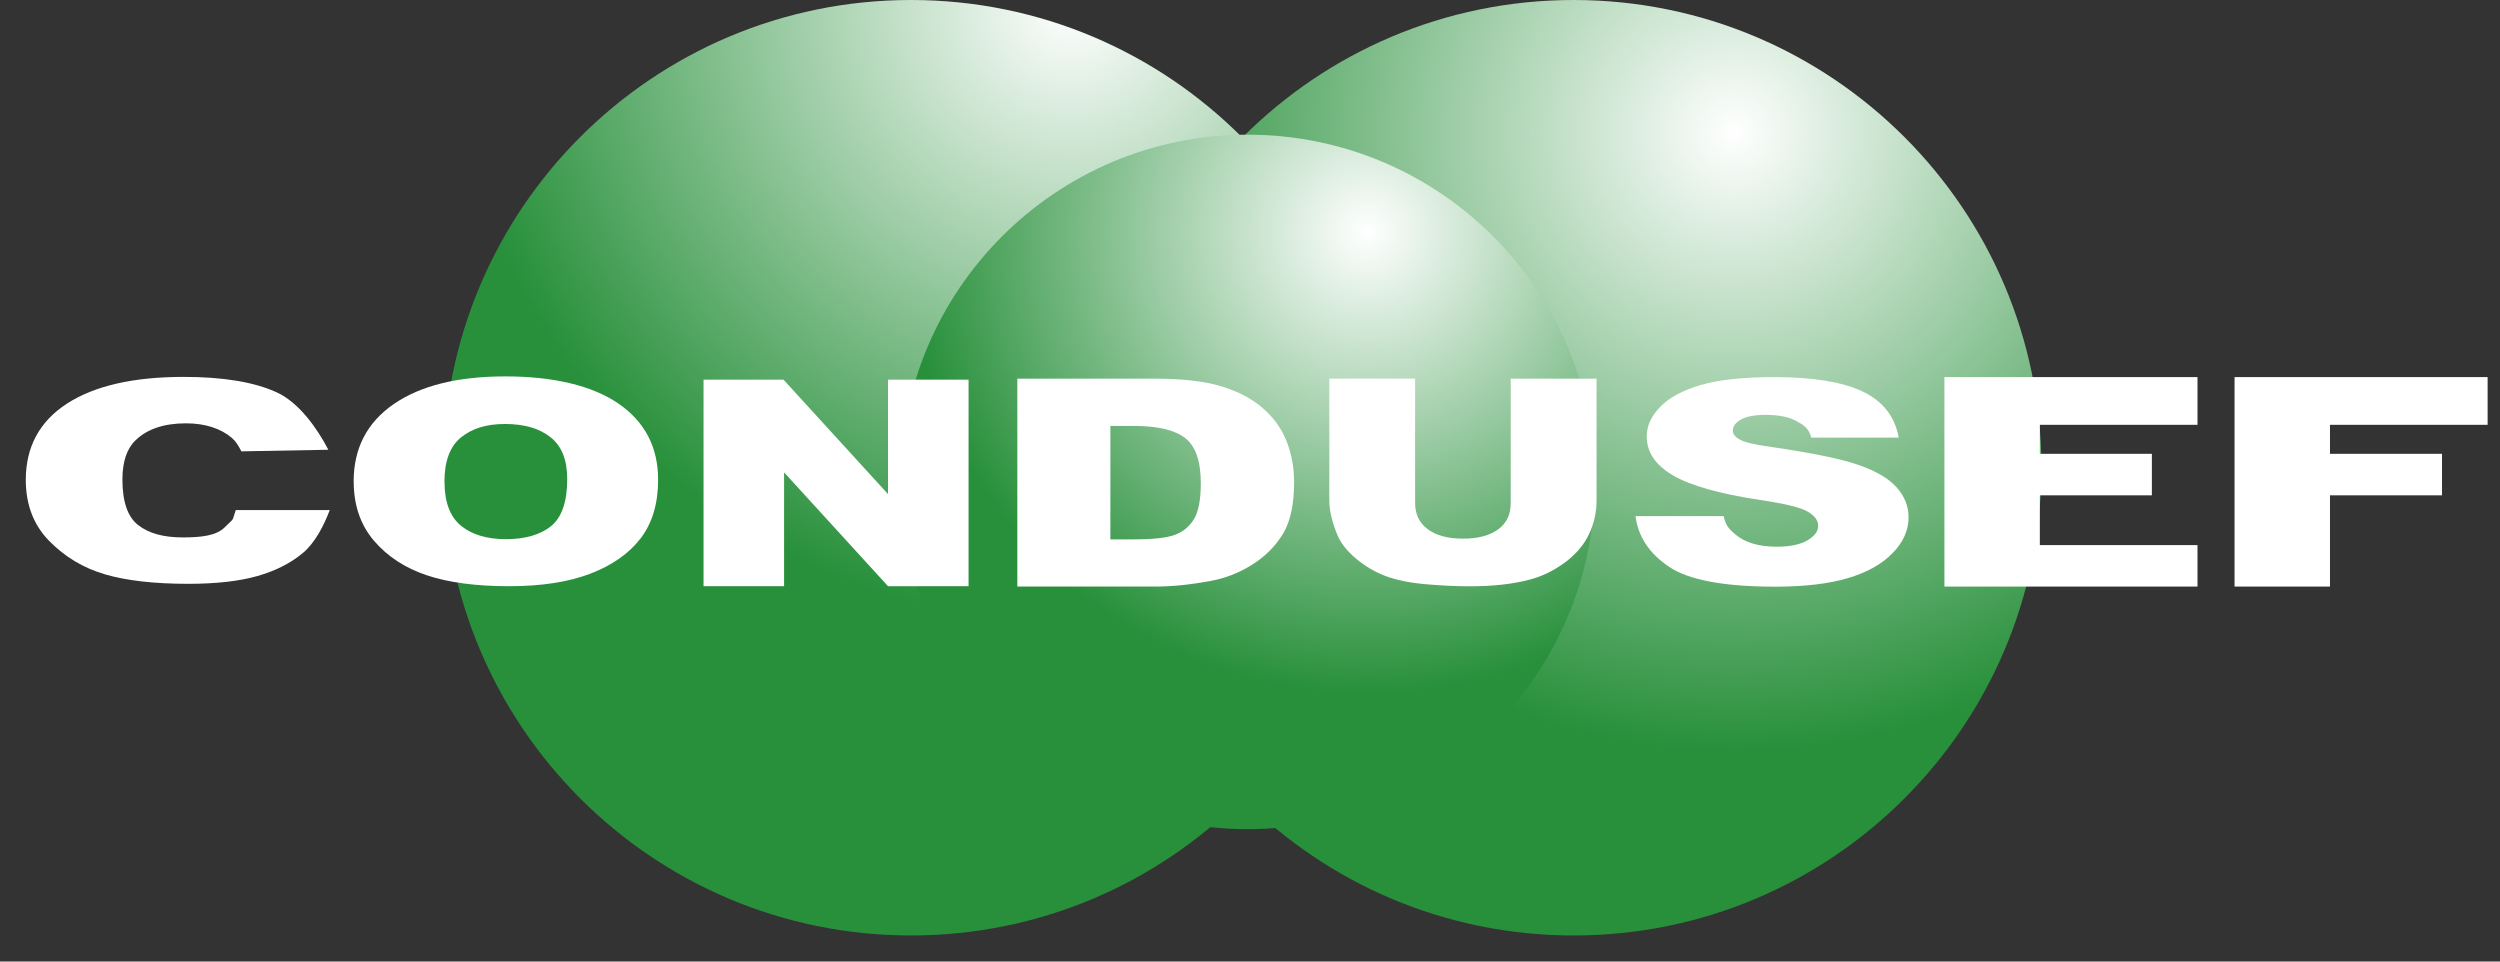 <svg width="91" height="35" viewBox="0 0 91 35" fill="none" xmlns="http://www.w3.org/2000/svg">
<rect x="0" y="0" width="91" height="35" fill="#333333" stroke="none"/>
<path d="M74.307 17.026C74.307 26.429 66.684 34.051 57.279 34.051C47.875 34.051 40.254 26.429 40.254 17.026C40.254 7.622 47.876 0 57.279 0C66.683 0 74.307 7.622 74.307 17.026Z" fill="url(#paint0_radial_19835_2031)"/>
<path d="M50.186 17.026C50.186 26.429 42.563 34.051 33.16 34.051C23.757 34.051 16.135 26.429 16.135 17.026C16.135 7.622 23.756 0 33.16 0C42.565 0 50.186 7.622 50.186 17.026Z" fill="url(#paint1_radial_19835_2031)"/>
<path d="M58.053 17.541C58.053 24.523 52.394 30.181 45.413 30.181C38.432 30.181 32.773 24.523 32.773 17.541C32.773 10.56 38.432 4.902 45.413 4.902C52.394 4.902 58.053 10.56 58.053 17.541Z" fill="url(#paint2_radial_19835_2031)"/>
<path d="M79.989 21.351V19.842H74.25V18.03H78.328V16.519H74.25V15.463H79.989V13.726H70.777V21.351H79.989Z" fill="white"/>
<path d="M84.811 21.351V18.03H88.889V16.519H84.811V15.463H90.549V13.726H81.338V21.351H84.811Z" fill="white"/>
<path d="M59.531 18.788H62.743C62.811 19.139 62.954 19.271 63.169 19.454C63.519 19.75 64.019 19.9 64.667 19.9C65.151 19.9 65.523 19.824 65.788 19.67C66.048 19.519 66.181 19.342 66.181 19.141C66.181 18.939 66.058 18.778 65.808 18.628C65.561 18.476 64.981 18.334 64.075 18.2C62.591 17.975 61.532 17.677 60.899 17.305C60.261 16.934 59.941 16.459 59.941 15.883C59.941 15.504 60.104 15.146 60.431 14.81C60.757 14.473 61.249 14.208 61.903 14.015C62.558 13.822 63.457 13.727 64.6 13.727C65.999 13.727 67.069 13.902 67.803 14.253C68.538 14.603 68.974 15.161 69.114 15.928H65.929C65.843 15.594 65.665 15.478 65.393 15.328C65.121 15.176 64.745 15.101 64.265 15.101C63.87 15.101 63.574 15.158 63.372 15.27C63.173 15.383 63.074 15.519 63.074 15.679C63.074 15.796 63.156 15.902 63.321 15.996C63.481 16.094 63.857 16.184 64.457 16.267C65.938 16.482 66.997 16.699 67.637 16.919C68.276 17.139 68.743 17.412 69.034 17.736C69.326 18.061 69.472 18.426 69.472 18.828C69.472 19.301 69.278 19.737 68.889 20.135C68.501 20.535 67.958 20.838 67.26 21.045C66.564 21.25 65.683 21.355 64.622 21.355C62.758 21.355 61.467 21.113 60.751 20.63C60.034 20.147 59.628 19.534 59.533 18.789L59.531 18.788Z" fill="white"/>
<path d="M8.582 18.566H12.003C11.795 19.119 11.47 19.757 11.025 20.128C10.581 20.5 10.028 20.78 9.368 20.968C8.708 21.156 7.869 21.251 6.851 21.251C5.615 21.251 4.606 21.136 3.821 20.906C3.038 20.677 2.362 20.272 1.792 19.692C1.223 19.112 0.939 18.371 0.939 17.468C0.939 16.264 1.441 15.338 2.44 14.69C3.441 14.044 4.856 13.719 6.686 13.719C8.119 13.719 9.245 13.905 10.064 14.277C10.884 14.648 11.553 15.603 11.952 16.371L8.785 16.429C8.677 16.207 8.564 16.046 8.444 15.944C8.247 15.773 8.007 15.641 7.722 15.548C7.437 15.456 7.119 15.409 6.768 15.409C5.973 15.409 5.362 15.614 4.937 16.024C4.617 16.327 4.456 16.805 4.456 17.457C4.456 18.263 4.647 18.816 5.03 19.114C5.414 19.414 5.953 19.562 6.648 19.562C7.343 19.562 7.876 19.495 8.174 19.199C8.555 18.818 8.427 19.026 8.582 18.566Z" fill="white"/>
<path d="M12.873 17.525C12.873 16.319 13.359 15.38 14.331 14.709C15.305 14.037 16.659 13.701 18.395 13.701C20.131 13.701 21.547 14.03 22.511 14.69C23.472 15.35 23.955 16.274 23.955 17.464C23.955 18.326 23.745 19.034 23.326 19.587C22.904 20.14 22.294 20.57 21.502 20.877C20.705 21.185 19.714 21.338 18.528 21.338C17.342 21.338 16.325 21.206 15.533 20.94C14.744 20.675 14.102 20.255 13.611 19.681C13.12 19.106 12.875 18.386 12.875 17.524L12.873 17.525ZM16.18 17.534C16.18 18.276 16.381 18.811 16.781 19.138C17.181 19.462 17.727 19.626 18.417 19.626C19.106 19.626 19.674 19.466 20.062 19.148C20.452 18.829 20.647 18.258 20.647 17.434C20.647 16.739 20.444 16.233 20.037 15.913C19.633 15.593 19.081 15.433 18.387 15.433C17.692 15.433 17.186 15.596 16.782 15.921C16.379 16.246 16.178 16.784 16.178 17.535L16.18 17.534Z" fill="white"/>
<path d="M25.609 13.82H28.519L32.324 17.985V13.82H35.256V21.338H32.324L28.541 17.195V21.338H25.609V13.82Z" fill="white"/>
<path d="M37.033 13.784H42.058C43.048 13.784 43.849 13.877 44.459 14.062C45.068 14.248 45.573 14.513 45.971 14.861C46.369 15.208 46.658 15.613 46.837 16.074C47.016 16.535 47.106 17.024 47.106 17.54C47.106 18.349 46.972 18.976 46.706 19.422C46.438 19.867 46.069 20.242 45.596 20.543C45.122 20.845 44.615 21.045 44.072 21.145C43.331 21.283 42.658 21.351 42.057 21.351H37.031V13.784H37.033ZM40.418 15.503V19.634H41.247C41.953 19.634 42.455 19.581 42.755 19.472C43.053 19.364 43.288 19.174 43.456 18.904C43.624 18.634 43.709 18.196 43.709 17.592C43.709 16.79 43.521 16.242 43.141 15.946C42.763 15.651 42.137 15.503 41.261 15.503H40.416H40.418Z" fill="white"/>
<path d="M54.991 13.784H58.115V18.211C58.115 18.649 58.021 19.064 57.835 19.454C57.65 19.844 57.355 20.185 56.957 20.479C56.557 20.77 56.139 20.977 55.699 21.093C55.09 21.258 54.36 21.341 53.504 21.341C53.011 21.341 52.471 21.316 51.888 21.265C51.303 21.213 50.817 21.113 50.422 20.963C50.031 20.813 49.673 20.6 49.346 20.322C49.021 20.045 48.798 19.761 48.678 19.466C48.483 18.993 48.387 18.575 48.387 18.21V13.782H51.51V18.316C51.51 18.721 51.667 19.038 51.973 19.266C52.281 19.494 52.709 19.607 53.254 19.607C53.799 19.607 54.222 19.494 54.53 19.271C54.837 19.046 54.99 18.728 54.99 18.316V13.782L54.991 13.784Z" fill="white"/>
<defs>
<radialGradient id="paint0_radial_19835_2031" cx="0" cy="0" r="1" gradientUnits="userSpaceOnUse" gradientTransform="translate(63.15 4.771) scale(22.609 22.609)">
<stop stop-color="white"/>
<stop offset="1" stop-color="#28903B"/>
</radialGradient>
<radialGradient id="paint1_radial_19835_2031" cx="0" cy="0" r="1" gradientUnits="userSpaceOnUse" gradientTransform="translate(39.029 0.083) scale(22.609 22.609)">
<stop stop-color="white"/>
<stop offset="1" stop-color="#28903B"/>
</radialGradient>
<radialGradient id="paint2_radial_19835_2031" cx="0" cy="0" r="1" gradientUnits="userSpaceOnUse" gradientTransform="translate(49.769 8.443) scale(16.786)">
<stop stop-color="white"/>
<stop offset="1" stop-color="#28903B"/>
</radialGradient>
</defs>
</svg>
